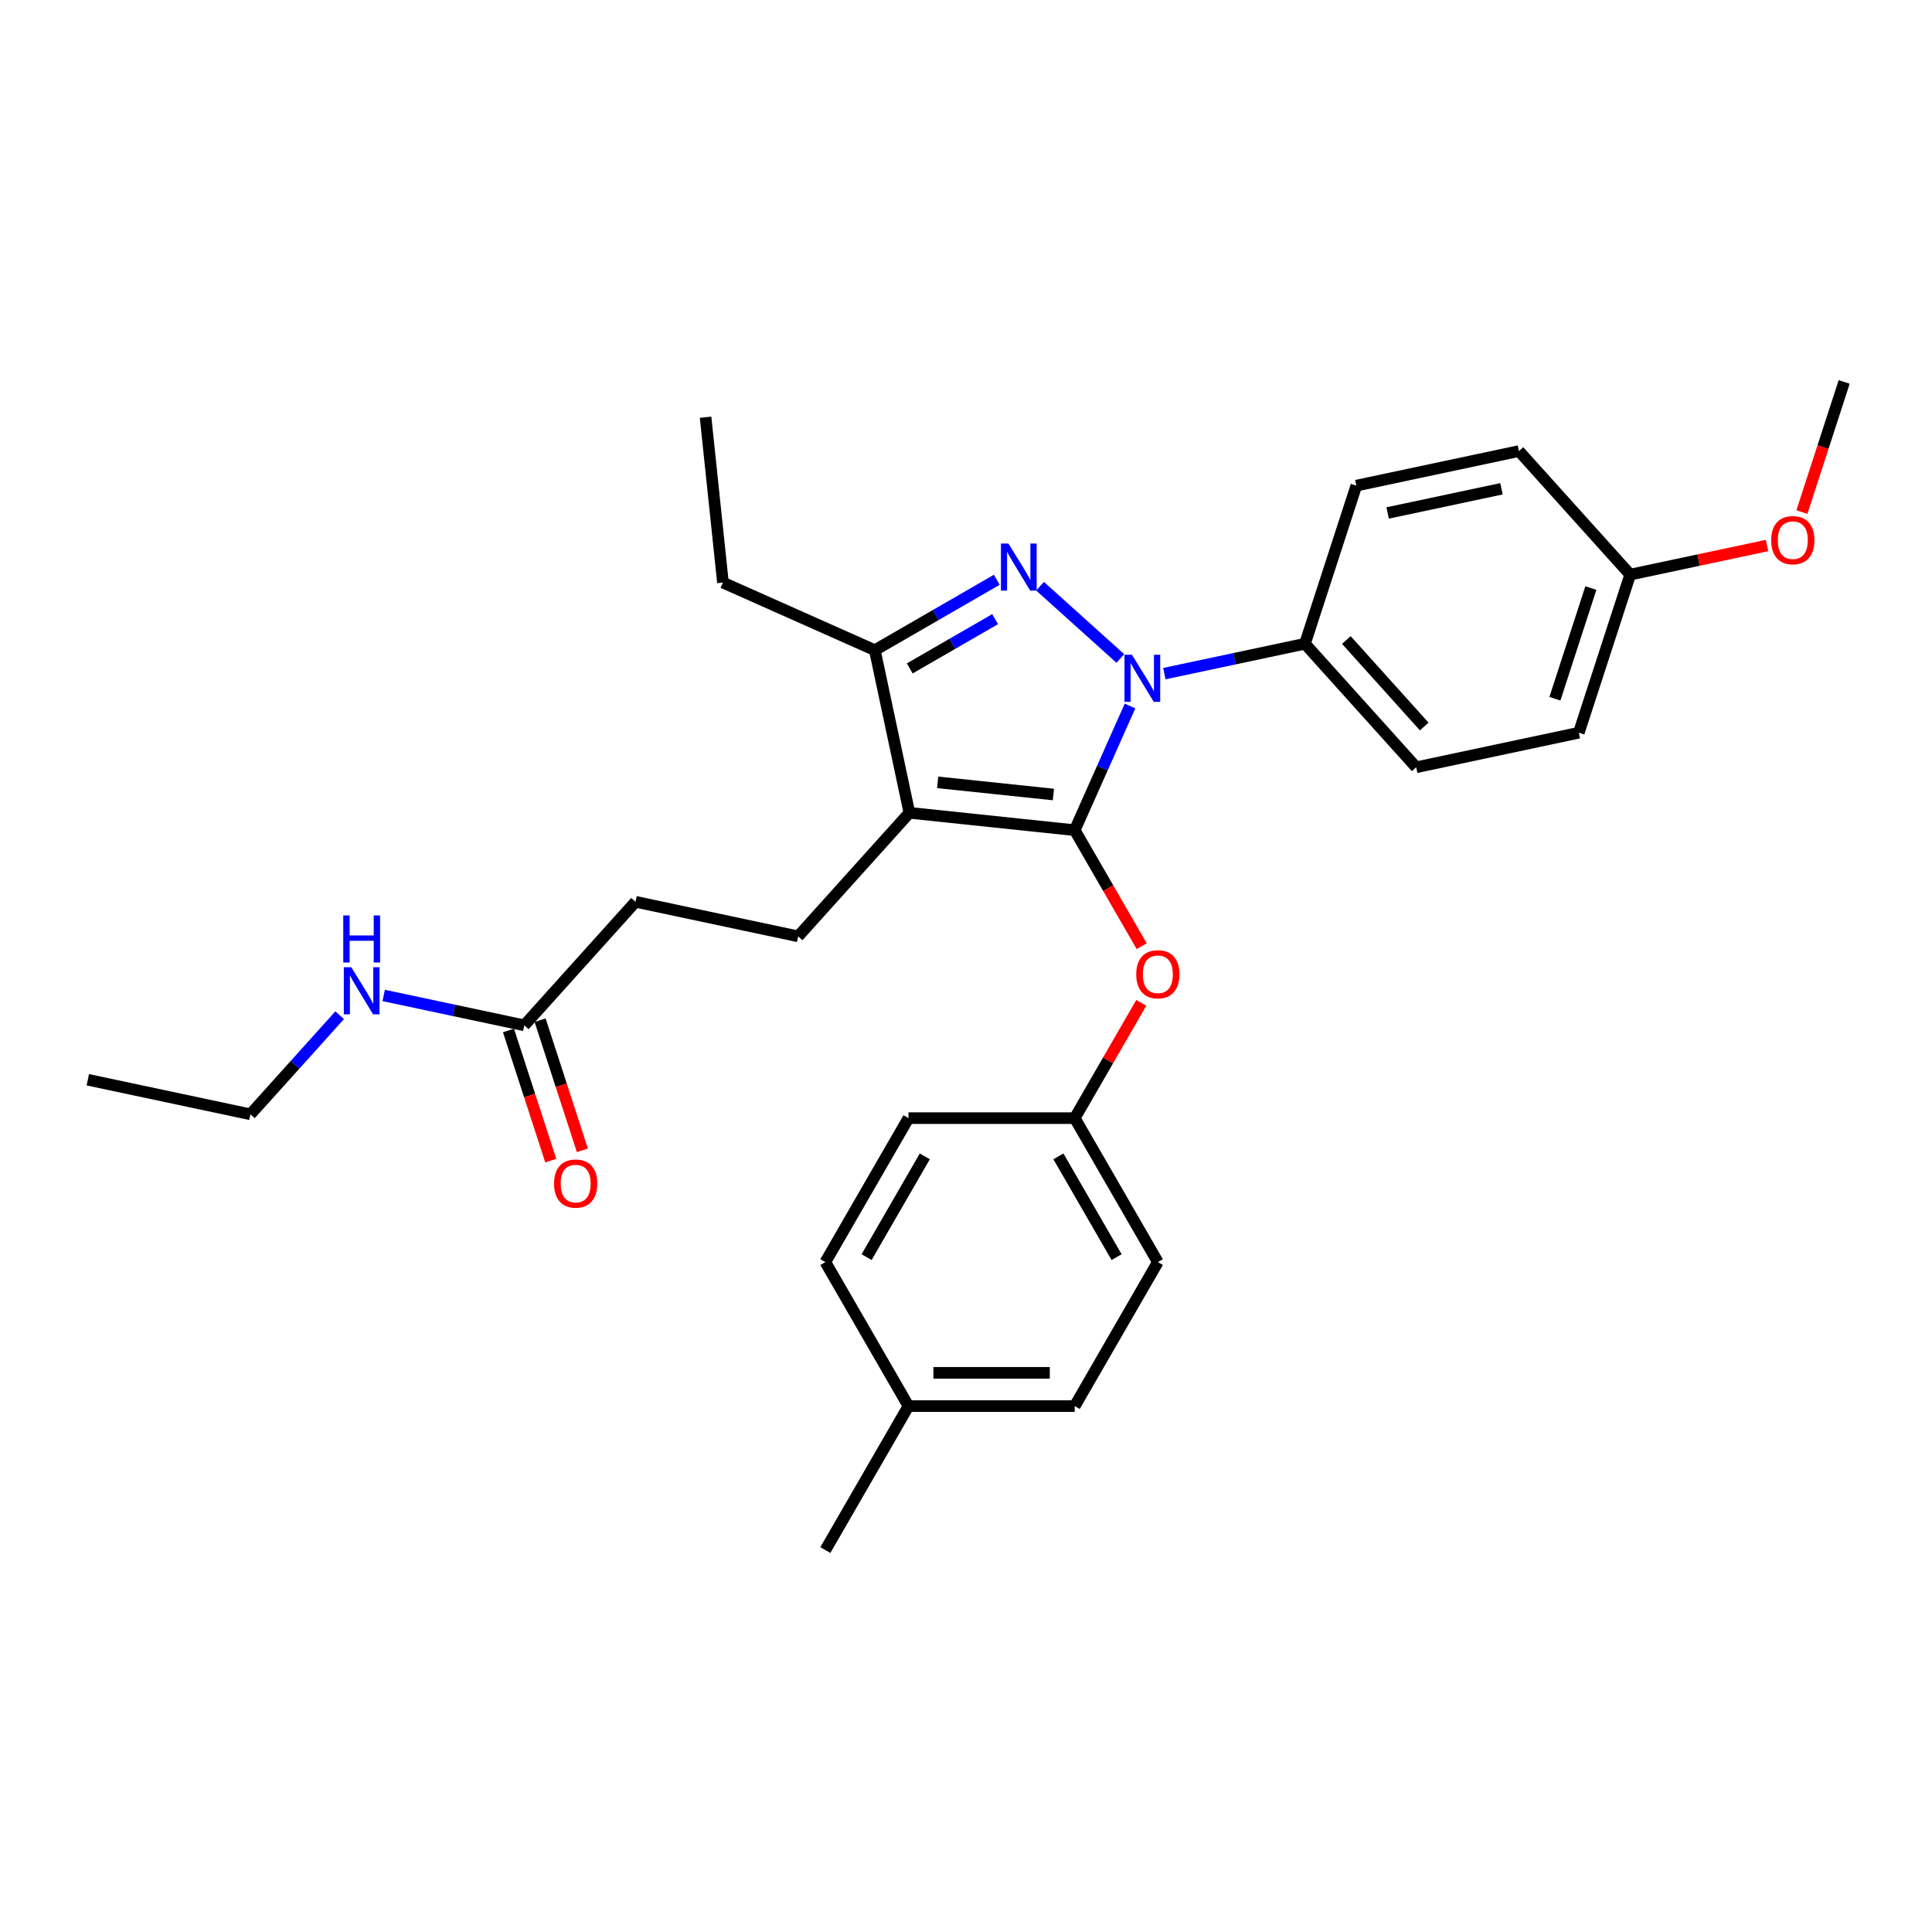<?xml version='1.0' encoding='iso-8859-1'?>
<svg version='1.1' baseProfile='full'
              xmlns='http://www.w3.org/2000/svg'
                      xmlns:rdkit='http://www.rdkit.org/xml'
                      xmlns:xlink='http://www.w3.org/1999/xlink'
                  xml:space='preserve'
width='1000px' height='1000px' viewBox='0 0 1000 1000'>
<!-- END OF HEADER -->
<rect style='opacity:1.0;fill:#FFFFFF;stroke:none' width='1000' height='1000' x='0' y='0'> </rect>
<path class='bond-0' d='M 129.624,576.769 L 45.455,558.878' style='fill:none;fill-rule:evenodd;stroke:#000000;stroke-width:6px;stroke-linecap:butt;stroke-linejoin:miter;stroke-opacity:1' />
<path class='bond-1' d='M 129.624,576.769 L 152.717,551.122' style='fill:none;fill-rule:evenodd;stroke:#000000;stroke-width:6px;stroke-linecap:butt;stroke-linejoin:miter;stroke-opacity:1' />
<path class='bond-1' d='M 152.717,551.122 L 175.81,525.475' style='fill:none;fill-rule:evenodd;stroke:#0000FF;stroke-width:6px;stroke-linecap:butt;stroke-linejoin:miter;stroke-opacity:1' />
<path class='bond-2' d='M 271.372,530.712 L 234.984,522.978' style='fill:none;fill-rule:evenodd;stroke:#000000;stroke-width:6px;stroke-linecap:butt;stroke-linejoin:miter;stroke-opacity:1' />
<path class='bond-2' d='M 234.984,522.978 L 198.596,515.243' style='fill:none;fill-rule:evenodd;stroke:#0000FF;stroke-width:6px;stroke-linecap:butt;stroke-linejoin:miter;stroke-opacity:1' />
<path class='bond-3' d='M 263.188,533.371 L 274.132,567.054' style='fill:none;fill-rule:evenodd;stroke:#000000;stroke-width:6px;stroke-linecap:butt;stroke-linejoin:miter;stroke-opacity:1' />
<path class='bond-3' d='M 274.132,567.054 L 285.076,600.736' style='fill:none;fill-rule:evenodd;stroke:#FF0000;stroke-width:6px;stroke-linecap:butt;stroke-linejoin:miter;stroke-opacity:1' />
<path class='bond-3' d='M 279.556,528.053 L 290.5,561.735' style='fill:none;fill-rule:evenodd;stroke:#000000;stroke-width:6px;stroke-linecap:butt;stroke-linejoin:miter;stroke-opacity:1' />
<path class='bond-3' d='M 290.5,561.735 L 301.444,595.418' style='fill:none;fill-rule:evenodd;stroke:#FF0000;stroke-width:6px;stroke-linecap:butt;stroke-linejoin:miter;stroke-opacity:1' />
<path class='bond-4' d='M 271.372,530.712 L 328.951,466.765' style='fill:none;fill-rule:evenodd;stroke:#000000;stroke-width:6px;stroke-linecap:butt;stroke-linejoin:miter;stroke-opacity:1' />
<path class='bond-5' d='M 413.12,484.655 L 328.951,466.765' style='fill:none;fill-rule:evenodd;stroke:#000000;stroke-width:6px;stroke-linecap:butt;stroke-linejoin:miter;stroke-opacity:1' />
<path class='bond-6' d='M 413.12,484.655 L 470.699,420.708' style='fill:none;fill-rule:evenodd;stroke:#000000;stroke-width:6px;stroke-linecap:butt;stroke-linejoin:miter;stroke-opacity:1' />
<path class='bond-7' d='M 602.67,348.67 L 639.058,340.936' style='fill:none;fill-rule:evenodd;stroke:#0000FF;stroke-width:6px;stroke-linecap:butt;stroke-linejoin:miter;stroke-opacity:1' />
<path class='bond-7' d='M 639.058,340.936 L 675.446,333.201' style='fill:none;fill-rule:evenodd;stroke:#000000;stroke-width:6px;stroke-linecap:butt;stroke-linejoin:miter;stroke-opacity:1' />
<path class='bond-8' d='M 584.894,365.428 L 570.586,397.565' style='fill:none;fill-rule:evenodd;stroke:#0000FF;stroke-width:6px;stroke-linecap:butt;stroke-linejoin:miter;stroke-opacity:1' />
<path class='bond-8' d='M 570.586,397.565 L 556.277,429.703' style='fill:none;fill-rule:evenodd;stroke:#000000;stroke-width:6px;stroke-linecap:butt;stroke-linejoin:miter;stroke-opacity:1' />
<path class='bond-9' d='M 579.884,340.834 L 538.339,303.427' style='fill:none;fill-rule:evenodd;stroke:#0000FF;stroke-width:6px;stroke-linecap:butt;stroke-linejoin:miter;stroke-opacity:1' />
<path class='bond-10' d='M 556.277,429.703 L 573.611,459.726' style='fill:none;fill-rule:evenodd;stroke:#000000;stroke-width:6px;stroke-linecap:butt;stroke-linejoin:miter;stroke-opacity:1' />
<path class='bond-10' d='M 573.611,459.726 L 590.946,489.75' style='fill:none;fill-rule:evenodd;stroke:#FF0000;stroke-width:6px;stroke-linecap:butt;stroke-linejoin:miter;stroke-opacity:1' />
<path class='bond-11' d='M 556.277,429.703 L 470.699,420.708' style='fill:none;fill-rule:evenodd;stroke:#000000;stroke-width:6px;stroke-linecap:butt;stroke-linejoin:miter;stroke-opacity:1' />
<path class='bond-11' d='M 545.239,411.238 L 485.334,404.941' style='fill:none;fill-rule:evenodd;stroke:#000000;stroke-width:6px;stroke-linecap:butt;stroke-linejoin:miter;stroke-opacity:1' />
<path class='bond-12' d='M 470.699,420.708 L 452.808,336.538' style='fill:none;fill-rule:evenodd;stroke:#000000;stroke-width:6px;stroke-linecap:butt;stroke-linejoin:miter;stroke-opacity:1' />
<path class='bond-13' d='M 452.808,336.538 L 484.372,318.315' style='fill:none;fill-rule:evenodd;stroke:#000000;stroke-width:6px;stroke-linecap:butt;stroke-linejoin:miter;stroke-opacity:1' />
<path class='bond-13' d='M 484.372,318.315 L 515.936,300.091' style='fill:none;fill-rule:evenodd;stroke:#0000FF;stroke-width:6px;stroke-linecap:butt;stroke-linejoin:miter;stroke-opacity:1' />
<path class='bond-13' d='M 470.882,345.976 L 492.977,333.219' style='fill:none;fill-rule:evenodd;stroke:#000000;stroke-width:6px;stroke-linecap:butt;stroke-linejoin:miter;stroke-opacity:1' />
<path class='bond-13' d='M 492.977,333.219 L 515.072,320.463' style='fill:none;fill-rule:evenodd;stroke:#0000FF;stroke-width:6px;stroke-linecap:butt;stroke-linejoin:miter;stroke-opacity:1' />
<path class='bond-14' d='M 452.808,336.538 L 374.197,301.539' style='fill:none;fill-rule:evenodd;stroke:#000000;stroke-width:6px;stroke-linecap:butt;stroke-linejoin:miter;stroke-opacity:1' />
<path class='bond-15' d='M 590.727,519.076 L 573.502,548.911' style='fill:none;fill-rule:evenodd;stroke:#FF0000;stroke-width:6px;stroke-linecap:butt;stroke-linejoin:miter;stroke-opacity:1' />
<path class='bond-15' d='M 573.502,548.911 L 556.277,578.745' style='fill:none;fill-rule:evenodd;stroke:#000000;stroke-width:6px;stroke-linecap:butt;stroke-linejoin:miter;stroke-opacity:1' />
<path class='bond-16' d='M 556.277,578.745 L 470.227,578.745' style='fill:none;fill-rule:evenodd;stroke:#000000;stroke-width:6px;stroke-linecap:butt;stroke-linejoin:miter;stroke-opacity:1' />
<path class='bond-17' d='M 556.277,578.745 L 599.302,653.267' style='fill:none;fill-rule:evenodd;stroke:#000000;stroke-width:6px;stroke-linecap:butt;stroke-linejoin:miter;stroke-opacity:1' />
<path class='bond-17' d='M 547.827,598.528 L 577.944,650.693' style='fill:none;fill-rule:evenodd;stroke:#000000;stroke-width:6px;stroke-linecap:butt;stroke-linejoin:miter;stroke-opacity:1' />
<path class='bond-18' d='M 470.227,727.788 L 556.277,727.788' style='fill:none;fill-rule:evenodd;stroke:#000000;stroke-width:6px;stroke-linecap:butt;stroke-linejoin:miter;stroke-opacity:1' />
<path class='bond-18' d='M 483.135,710.578 L 543.37,710.578' style='fill:none;fill-rule:evenodd;stroke:#000000;stroke-width:6px;stroke-linecap:butt;stroke-linejoin:miter;stroke-opacity:1' />
<path class='bond-19' d='M 470.227,727.788 L 427.202,802.309' style='fill:none;fill-rule:evenodd;stroke:#000000;stroke-width:6px;stroke-linecap:butt;stroke-linejoin:miter;stroke-opacity:1' />
<path class='bond-20' d='M 470.227,727.788 L 427.202,653.267' style='fill:none;fill-rule:evenodd;stroke:#000000;stroke-width:6px;stroke-linecap:butt;stroke-linejoin:miter;stroke-opacity:1' />
<path class='bond-21' d='M 470.227,578.745 L 427.202,653.267' style='fill:none;fill-rule:evenodd;stroke:#000000;stroke-width:6px;stroke-linecap:butt;stroke-linejoin:miter;stroke-opacity:1' />
<path class='bond-21' d='M 478.678,598.528 L 448.56,650.693' style='fill:none;fill-rule:evenodd;stroke:#000000;stroke-width:6px;stroke-linecap:butt;stroke-linejoin:miter;stroke-opacity:1' />
<path class='bond-22' d='M 675.446,333.201 L 733.025,397.149' style='fill:none;fill-rule:evenodd;stroke:#000000;stroke-width:6px;stroke-linecap:butt;stroke-linejoin:miter;stroke-opacity:1' />
<path class='bond-22' d='M 696.873,331.278 L 737.178,376.041' style='fill:none;fill-rule:evenodd;stroke:#000000;stroke-width:6px;stroke-linecap:butt;stroke-linejoin:miter;stroke-opacity:1' />
<path class='bond-23' d='M 675.446,333.201 L 702.037,251.363' style='fill:none;fill-rule:evenodd;stroke:#000000;stroke-width:6px;stroke-linecap:butt;stroke-linejoin:miter;stroke-opacity:1' />
<path class='bond-24' d='M 843.785,297.42 L 817.194,379.258' style='fill:none;fill-rule:evenodd;stroke:#000000;stroke-width:6px;stroke-linecap:butt;stroke-linejoin:miter;stroke-opacity:1' />
<path class='bond-24' d='M 823.429,304.377 L 804.815,361.664' style='fill:none;fill-rule:evenodd;stroke:#000000;stroke-width:6px;stroke-linecap:butt;stroke-linejoin:miter;stroke-opacity:1' />
<path class='bond-25' d='M 843.785,297.42 L 879.201,289.892' style='fill:none;fill-rule:evenodd;stroke:#000000;stroke-width:6px;stroke-linecap:butt;stroke-linejoin:miter;stroke-opacity:1' />
<path class='bond-25' d='M 879.201,289.892 L 914.617,282.364' style='fill:none;fill-rule:evenodd;stroke:#FF0000;stroke-width:6px;stroke-linecap:butt;stroke-linejoin:miter;stroke-opacity:1' />
<path class='bond-26' d='M 843.785,297.42 L 786.207,233.472' style='fill:none;fill-rule:evenodd;stroke:#000000;stroke-width:6px;stroke-linecap:butt;stroke-linejoin:miter;stroke-opacity:1' />
<path class='bond-27' d='M 374.197,301.539 L 365.203,215.96' style='fill:none;fill-rule:evenodd;stroke:#000000;stroke-width:6px;stroke-linecap:butt;stroke-linejoin:miter;stroke-opacity:1' />
<path class='bond-28' d='M 733.025,397.149 L 817.194,379.258' style='fill:none;fill-rule:evenodd;stroke:#000000;stroke-width:6px;stroke-linecap:butt;stroke-linejoin:miter;stroke-opacity:1' />
<path class='bond-29' d='M 702.037,251.363 L 786.207,233.472' style='fill:none;fill-rule:evenodd;stroke:#000000;stroke-width:6px;stroke-linecap:butt;stroke-linejoin:miter;stroke-opacity:1' />
<path class='bond-29' d='M 718.241,265.513 L 777.159,252.99' style='fill:none;fill-rule:evenodd;stroke:#000000;stroke-width:6px;stroke-linecap:butt;stroke-linejoin:miter;stroke-opacity:1' />
<path class='bond-30' d='M 932.657,265.055 L 943.601,231.373' style='fill:none;fill-rule:evenodd;stroke:#FF0000;stroke-width:6px;stroke-linecap:butt;stroke-linejoin:miter;stroke-opacity:1' />
<path class='bond-30' d='M 943.601,231.373 L 954.545,197.691' style='fill:none;fill-rule:evenodd;stroke:#000000;stroke-width:6px;stroke-linecap:butt;stroke-linejoin:miter;stroke-opacity:1' />
<path class='bond-31' d='M 599.302,653.267 L 556.277,727.788' style='fill:none;fill-rule:evenodd;stroke:#000000;stroke-width:6px;stroke-linecap:butt;stroke-linejoin:miter;stroke-opacity:1' />
<path  class='atom-2' d='M 181.816 500.637
L 189.801 513.544
Q 190.593 514.818, 191.866 517.124
Q 193.14 519.43, 193.209 519.568
L 193.209 500.637
L 196.444 500.637
L 196.444 525.006
L 193.106 525.006
L 184.535 510.894
Q 183.537 509.242, 182.47 507.349
Q 181.437 505.455, 181.127 504.87
L 181.127 525.006
L 177.961 525.006
L 177.961 500.637
L 181.816 500.637
' fill='#0000FF'/>
<path  class='atom-2' d='M 177.668 473.83
L 180.973 473.83
L 180.973 484.191
L 193.433 484.191
L 193.433 473.83
L 196.737 473.83
L 196.737 498.2
L 193.433 498.2
L 193.433 486.944
L 180.973 486.944
L 180.973 498.2
L 177.668 498.2
L 177.668 473.83
' fill='#0000FF'/>
<path  class='atom-3' d='M 286.776 612.619
Q 286.776 606.768, 289.668 603.498
Q 292.559 600.228, 297.963 600.228
Q 303.367 600.228, 306.258 603.498
Q 309.149 606.768, 309.149 612.619
Q 309.149 618.539, 306.224 621.913
Q 303.298 625.251, 297.963 625.251
Q 292.593 625.251, 289.668 621.913
Q 286.776 618.574, 286.776 612.619
M 297.963 622.498
Q 301.68 622.498, 303.677 620.019
Q 305.707 617.507, 305.707 612.619
Q 305.707 607.835, 303.677 605.425
Q 301.68 602.982, 297.963 602.982
Q 294.246 602.982, 292.215 605.391
Q 290.218 607.8, 290.218 612.619
Q 290.218 617.541, 292.215 620.019
Q 294.246 622.498, 297.963 622.498
' fill='#FF0000'/>
<path  class='atom-7' d='M 585.89 338.907
L 593.875 351.815
Q 594.667 353.088, 595.941 355.395
Q 597.214 357.701, 597.283 357.838
L 597.283 338.907
L 600.519 338.907
L 600.519 363.277
L 597.18 363.277
L 588.609 349.165
Q 587.611 347.512, 586.544 345.619
Q 585.511 343.726, 585.202 343.141
L 585.202 363.277
L 582.035 363.277
L 582.035 338.907
L 585.89 338.907
' fill='#0000FF'/>
<path  class='atom-11' d='M 521.943 281.329
L 529.928 294.236
Q 530.72 295.51, 531.993 297.816
Q 533.267 300.122, 533.336 300.26
L 533.336 281.329
L 536.571 281.329
L 536.571 305.698
L 533.232 305.698
L 524.662 291.586
Q 523.664 289.934, 522.597 288.041
Q 521.564 286.148, 521.254 285.562
L 521.254 305.698
L 518.088 305.698
L 518.088 281.329
L 521.943 281.329
' fill='#0000FF'/>
<path  class='atom-12' d='M 588.116 504.293
Q 588.116 498.441, 591.007 495.171
Q 593.898 491.902, 599.302 491.902
Q 604.706 491.902, 607.597 495.171
Q 610.489 498.441, 610.489 504.293
Q 610.489 510.213, 607.563 513.586
Q 604.637 516.925, 599.302 516.925
Q 593.933 516.925, 591.007 513.586
Q 588.116 510.247, 588.116 504.293
M 599.302 514.171
Q 603.019 514.171, 605.016 511.693
Q 607.047 509.18, 607.047 504.293
Q 607.047 499.508, 605.016 497.099
Q 603.019 494.655, 599.302 494.655
Q 595.585 494.655, 593.554 497.065
Q 591.558 499.474, 591.558 504.293
Q 591.558 509.215, 593.554 511.693
Q 595.585 514.171, 599.302 514.171
' fill='#FF0000'/>
<path  class='atom-24' d='M 916.768 279.598
Q 916.768 273.746, 919.659 270.477
Q 922.551 267.207, 927.955 267.207
Q 933.359 267.207, 936.25 270.477
Q 939.141 273.746, 939.141 279.598
Q 939.141 285.518, 936.215 288.891
Q 933.29 292.23, 927.955 292.23
Q 922.585 292.23, 919.659 288.891
Q 916.768 285.552, 916.768 279.598
M 927.955 289.476
Q 931.672 289.476, 933.668 286.998
Q 935.699 284.485, 935.699 279.598
Q 935.699 274.813, 933.668 272.404
Q 931.672 269.96, 927.955 269.96
Q 924.237 269.96, 922.206 272.37
Q 920.21 274.779, 920.21 279.598
Q 920.21 284.52, 922.206 286.998
Q 924.237 289.476, 927.955 289.476
' fill='#FF0000'/>
</svg>
